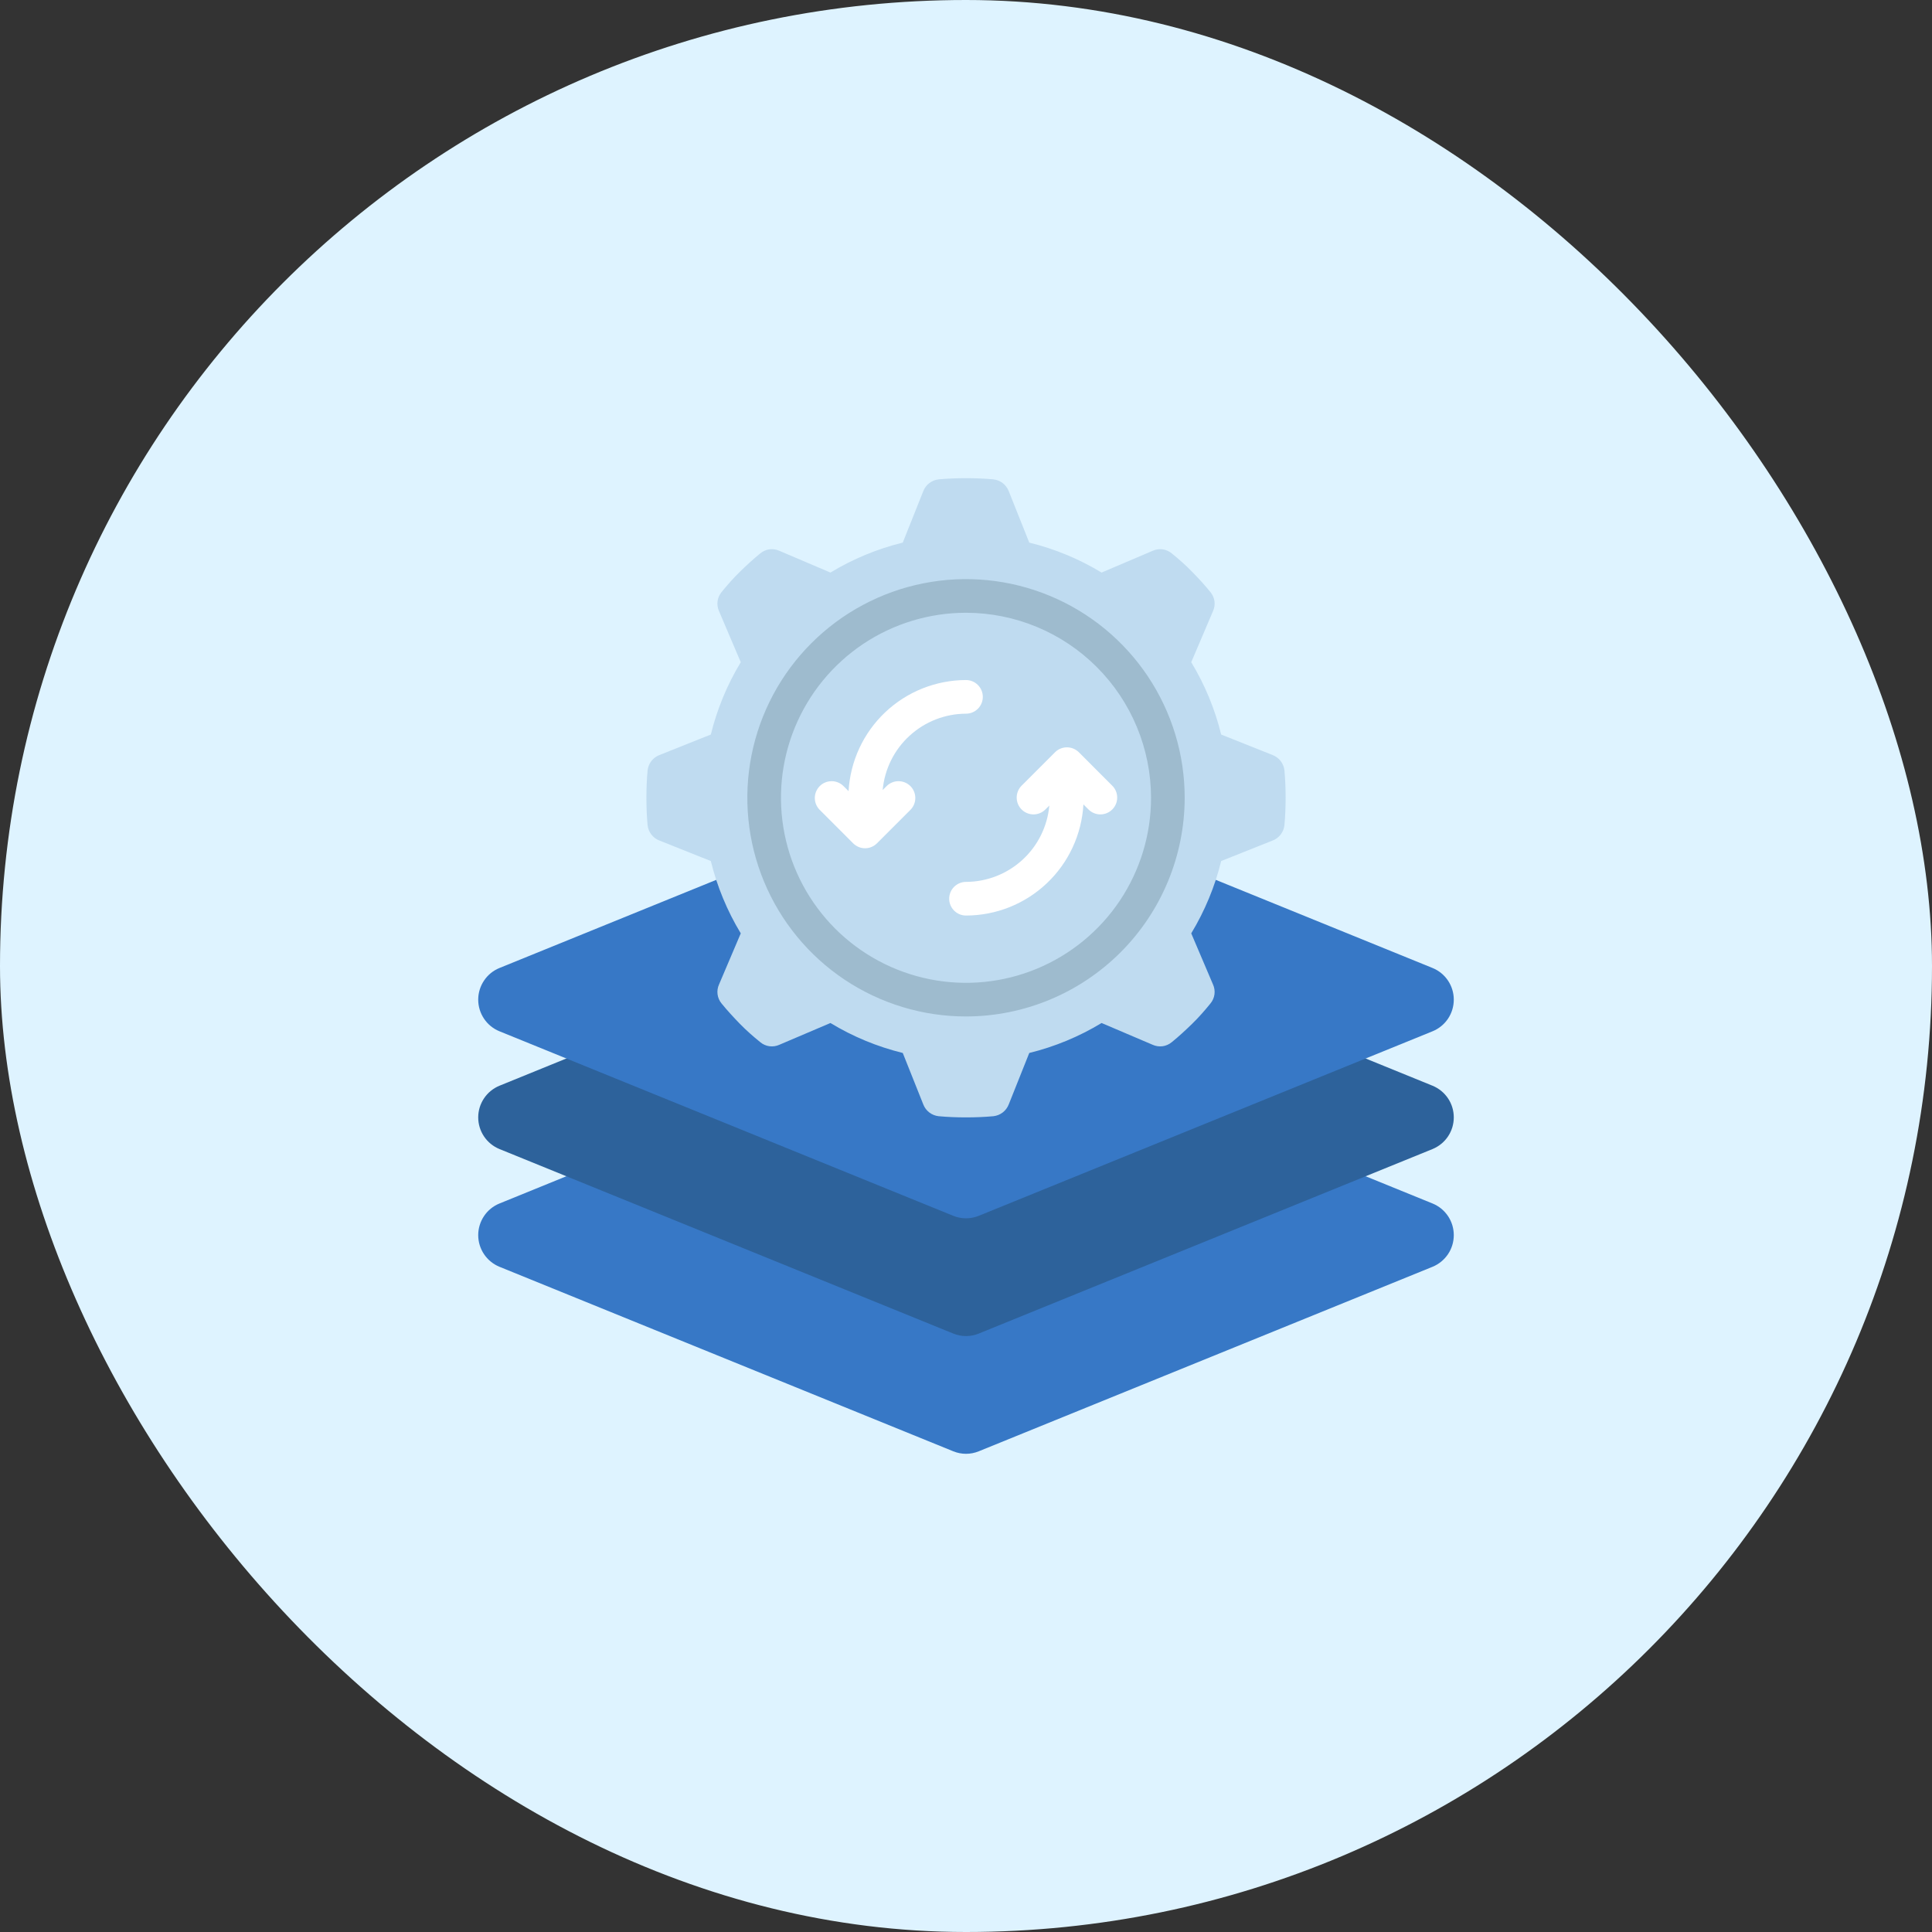 <svg width="67" height="67" viewBox="0 0 67 67" fill="none" xmlns="http://www.w3.org/2000/svg">
<rect x="0" y="0" width="67" height="67" fill="#333333" stroke="none"/>
<rect width="67" height="67" rx="33.5" fill="#DEF3FF"/>
<g clip-path="url(#clip0_443_6478)">
<path d="M47.36 40.792L49.682 41.737C49.899 41.826 50.085 41.978 50.216 42.173C50.347 42.369 50.416 42.598 50.416 42.833C50.416 43.068 50.347 43.298 50.216 43.493C50.085 43.688 49.899 43.84 49.682 43.93L33.944 50.329C33.66 50.446 33.341 50.446 33.057 50.329L17.319 43.93C17.101 43.84 16.915 43.688 16.785 43.493C16.654 43.298 16.584 43.068 16.584 42.833C16.584 42.598 16.654 42.369 16.785 42.173C16.915 41.978 17.101 41.826 17.319 41.737L19.64 40.792H47.36Z" fill="#3778C6"/>
<path d="M47.36 36.708L49.682 37.653C49.899 37.743 50.085 37.895 50.216 38.09C50.347 38.285 50.416 38.515 50.416 38.75C50.416 38.985 50.347 39.215 50.216 39.41C50.085 39.605 49.899 39.757 49.682 39.847L33.944 46.246C33.66 46.363 33.341 46.363 33.057 46.246L17.319 39.847C17.101 39.757 16.915 39.605 16.785 39.41C16.654 39.215 16.584 38.985 16.584 38.75C16.584 38.515 16.654 38.285 16.785 38.09C16.915 37.895 17.101 37.743 17.319 37.653L19.64 36.708H47.36Z" fill="#2D629B"/>
<path d="M42.163 30.513L49.682 33.57C49.899 33.659 50.085 33.811 50.216 34.007C50.347 34.202 50.416 34.432 50.416 34.667C50.416 34.902 50.347 35.131 50.216 35.327C50.085 35.522 49.899 35.674 49.682 35.763L33.944 42.163C33.66 42.279 33.341 42.279 33.057 42.163L17.319 35.763C17.101 35.674 16.915 35.522 16.785 35.327C16.654 35.131 16.584 34.902 16.584 34.667C16.584 34.432 16.654 34.202 16.785 34.007C16.915 33.811 17.101 33.659 17.319 33.57L24.838 30.513H42.163Z" fill="#3778C6"/>
<path d="M33.5 34.667C37.366 34.667 40.5 31.533 40.5 27.667C40.5 23.801 37.366 20.667 33.5 20.667C29.634 20.667 26.5 23.801 26.5 27.667C26.5 31.533 29.634 34.667 33.5 34.667Z" fill="#BFDBF0"/>
<path d="M44.543 26.716C44.53 26.599 44.485 26.487 44.413 26.393C44.341 26.3 44.245 26.228 44.135 26.185L42.349 25.473C42.133 24.589 41.782 23.744 41.311 22.965L42.064 21.198C42.114 21.09 42.132 20.97 42.117 20.852C42.101 20.735 42.052 20.624 41.976 20.532C41.778 20.288 41.562 20.054 41.34 19.827C41.119 19.599 40.88 19.389 40.635 19.191C40.543 19.115 40.432 19.066 40.315 19.05C40.197 19.035 40.077 19.053 39.969 19.103L38.202 19.856C37.423 19.384 36.578 19.034 35.694 18.817L34.982 17.032C34.939 16.922 34.867 16.826 34.774 16.754C34.68 16.682 34.569 16.637 34.451 16.624C34.136 16.595 33.815 16.583 33.5 16.583C33.185 16.583 32.864 16.595 32.55 16.624C32.432 16.637 32.321 16.682 32.227 16.754C32.133 16.826 32.061 16.922 32.019 17.032L31.307 18.817C30.423 19.034 29.577 19.384 28.799 19.856L27.031 19.103C26.923 19.053 26.804 19.035 26.686 19.05C26.568 19.066 26.457 19.115 26.366 19.191C26.121 19.389 25.888 19.605 25.66 19.827C25.433 20.048 25.223 20.288 25.024 20.532C24.948 20.624 24.9 20.735 24.884 20.852C24.869 20.97 24.887 21.09 24.937 21.198L25.689 22.965C25.218 23.744 24.868 24.589 24.651 25.473L22.866 26.185C22.756 26.228 22.66 26.3 22.588 26.393C22.516 26.487 22.471 26.599 22.458 26.716C22.429 27.031 22.417 27.352 22.417 27.667C22.417 27.982 22.429 28.302 22.458 28.617C22.471 28.735 22.516 28.846 22.588 28.94C22.66 29.034 22.756 29.106 22.866 29.148L24.651 29.86C24.868 30.744 25.218 31.59 25.689 32.368L24.937 34.136C24.887 34.244 24.869 34.363 24.884 34.481C24.9 34.599 24.948 34.71 25.024 34.801C25.223 35.046 25.439 35.279 25.66 35.507C25.882 35.734 26.121 35.944 26.366 36.142C26.457 36.219 26.568 36.267 26.686 36.283C26.804 36.298 26.923 36.28 27.031 36.23L28.799 35.477C29.577 35.949 30.423 36.299 31.307 36.516L32.019 38.301C32.061 38.411 32.133 38.507 32.227 38.579C32.321 38.651 32.432 38.696 32.55 38.709C32.864 38.738 33.185 38.75 33.5 38.75C33.815 38.75 34.136 38.738 34.451 38.709C34.569 38.696 34.68 38.651 34.774 38.579C34.867 38.507 34.939 38.411 34.982 38.301L35.694 36.516C36.578 36.299 37.423 35.949 38.202 35.477L39.969 36.23C40.077 36.28 40.197 36.298 40.315 36.283C40.432 36.267 40.543 36.219 40.635 36.142C40.88 35.944 41.113 35.728 41.34 35.507C41.568 35.285 41.778 35.046 41.976 34.801C42.052 34.71 42.101 34.599 42.117 34.481C42.132 34.363 42.114 34.244 42.064 34.136L41.311 32.368C41.782 31.59 42.133 30.744 42.349 29.86L44.135 29.148C44.245 29.106 44.341 29.034 44.413 28.94C44.485 28.846 44.53 28.735 44.543 28.617C44.572 28.302 44.584 27.982 44.584 27.667C44.584 27.352 44.572 27.031 44.543 26.716ZM33.5 34.667C32.116 34.667 30.762 34.256 29.611 33.487C28.46 32.718 27.563 31.625 27.033 30.346C26.503 29.066 26.365 27.659 26.635 26.301C26.905 24.943 27.572 23.696 28.551 22.717C29.529 21.738 30.777 21.071 32.135 20.801C33.493 20.531 34.9 20.67 36.179 21.2C37.458 21.729 38.551 22.627 39.321 23.778C40.09 24.929 40.5 26.282 40.5 27.667C40.5 29.523 39.763 31.304 38.45 32.617C37.137 33.929 35.357 34.667 33.5 34.667Z" fill="#BFDBF0"/>
<path d="M30.754 27.254L30.61 27.398C30.676 26.676 31.008 26.004 31.543 25.515C32.077 25.025 32.775 24.752 33.5 24.75C33.654 24.75 33.803 24.689 33.912 24.579C34.022 24.47 34.083 24.321 34.083 24.167C34.083 24.012 34.022 23.864 33.912 23.754C33.803 23.645 33.654 23.583 33.5 23.583C32.457 23.585 31.455 23.985 30.698 24.701C29.941 25.417 29.487 26.396 29.428 27.437L29.245 27.254C29.135 27.148 28.988 27.089 28.835 27.091C28.682 27.092 28.536 27.153 28.428 27.261C28.32 27.37 28.258 27.516 28.257 27.669C28.256 27.822 28.314 27.969 28.421 28.079L29.587 29.246C29.697 29.355 29.845 29.417 30 29.417C30.154 29.417 30.303 29.355 30.412 29.246L31.579 28.079C31.685 27.969 31.744 27.822 31.742 27.669C31.741 27.516 31.68 27.37 31.572 27.261C31.463 27.153 31.317 27.092 31.164 27.091C31.011 27.089 30.864 27.148 30.754 27.254Z" fill="white"/>
<path d="M38.579 27.254L37.413 26.087C37.303 25.978 37.155 25.917 37 25.917C36.846 25.917 36.697 25.978 36.588 26.087L35.421 27.254C35.315 27.364 35.256 27.512 35.258 27.665C35.259 27.817 35.32 27.964 35.428 28.072C35.536 28.18 35.683 28.241 35.836 28.243C35.989 28.244 36.136 28.185 36.246 28.079L36.39 27.936C36.324 28.657 35.992 29.329 35.457 29.819C34.923 30.308 34.225 30.581 33.5 30.583C33.346 30.583 33.197 30.645 33.088 30.754C32.978 30.863 32.917 31.012 32.917 31.167C32.917 31.321 32.978 31.47 33.088 31.579C33.197 31.689 33.346 31.75 33.5 31.75C34.543 31.749 35.545 31.349 36.302 30.632C37.059 29.916 37.513 28.937 37.572 27.896L37.755 28.079C37.865 28.185 38.012 28.244 38.165 28.243C38.318 28.241 38.464 28.18 38.572 28.072C38.681 27.964 38.742 27.817 38.743 27.665C38.745 27.512 38.686 27.364 38.579 27.254Z" fill="white"/>
<path d="M33.5 35.25C32.001 35.25 30.534 34.805 29.287 33.972C28.04 33.139 27.068 31.954 26.494 30.569C25.92 29.183 25.77 27.658 26.063 26.187C26.355 24.716 27.078 23.365 28.138 22.305C29.199 21.244 30.55 20.522 32.021 20.229C33.492 19.936 35.017 20.087 36.402 20.661C37.788 21.235 38.972 22.207 39.806 23.454C40.639 24.701 41.084 26.167 41.084 27.667C41.081 29.677 40.282 31.605 38.86 33.026C37.438 34.448 35.511 35.248 33.5 35.25ZM33.5 21.25C32.231 21.25 30.991 21.626 29.935 22.331C28.88 23.037 28.058 24.039 27.572 25.211C27.086 26.384 26.959 27.674 27.207 28.919C27.454 30.163 28.066 31.307 28.963 32.204C29.86 33.101 31.004 33.712 32.248 33.96C33.493 34.208 34.783 34.081 35.956 33.595C37.128 33.109 38.13 32.287 38.836 31.232C39.541 30.176 39.917 28.936 39.917 27.667C39.915 25.965 39.238 24.335 38.035 23.132C36.833 21.929 35.202 21.252 33.5 21.25Z" fill="#9EBBCE"/>
</g>
<defs>
<clipPath id="clip0_443_6478">
<rect width="35" height="35" fill="white" transform="translate(16 16)"/>
</clipPath>
</defs>
</svg>
